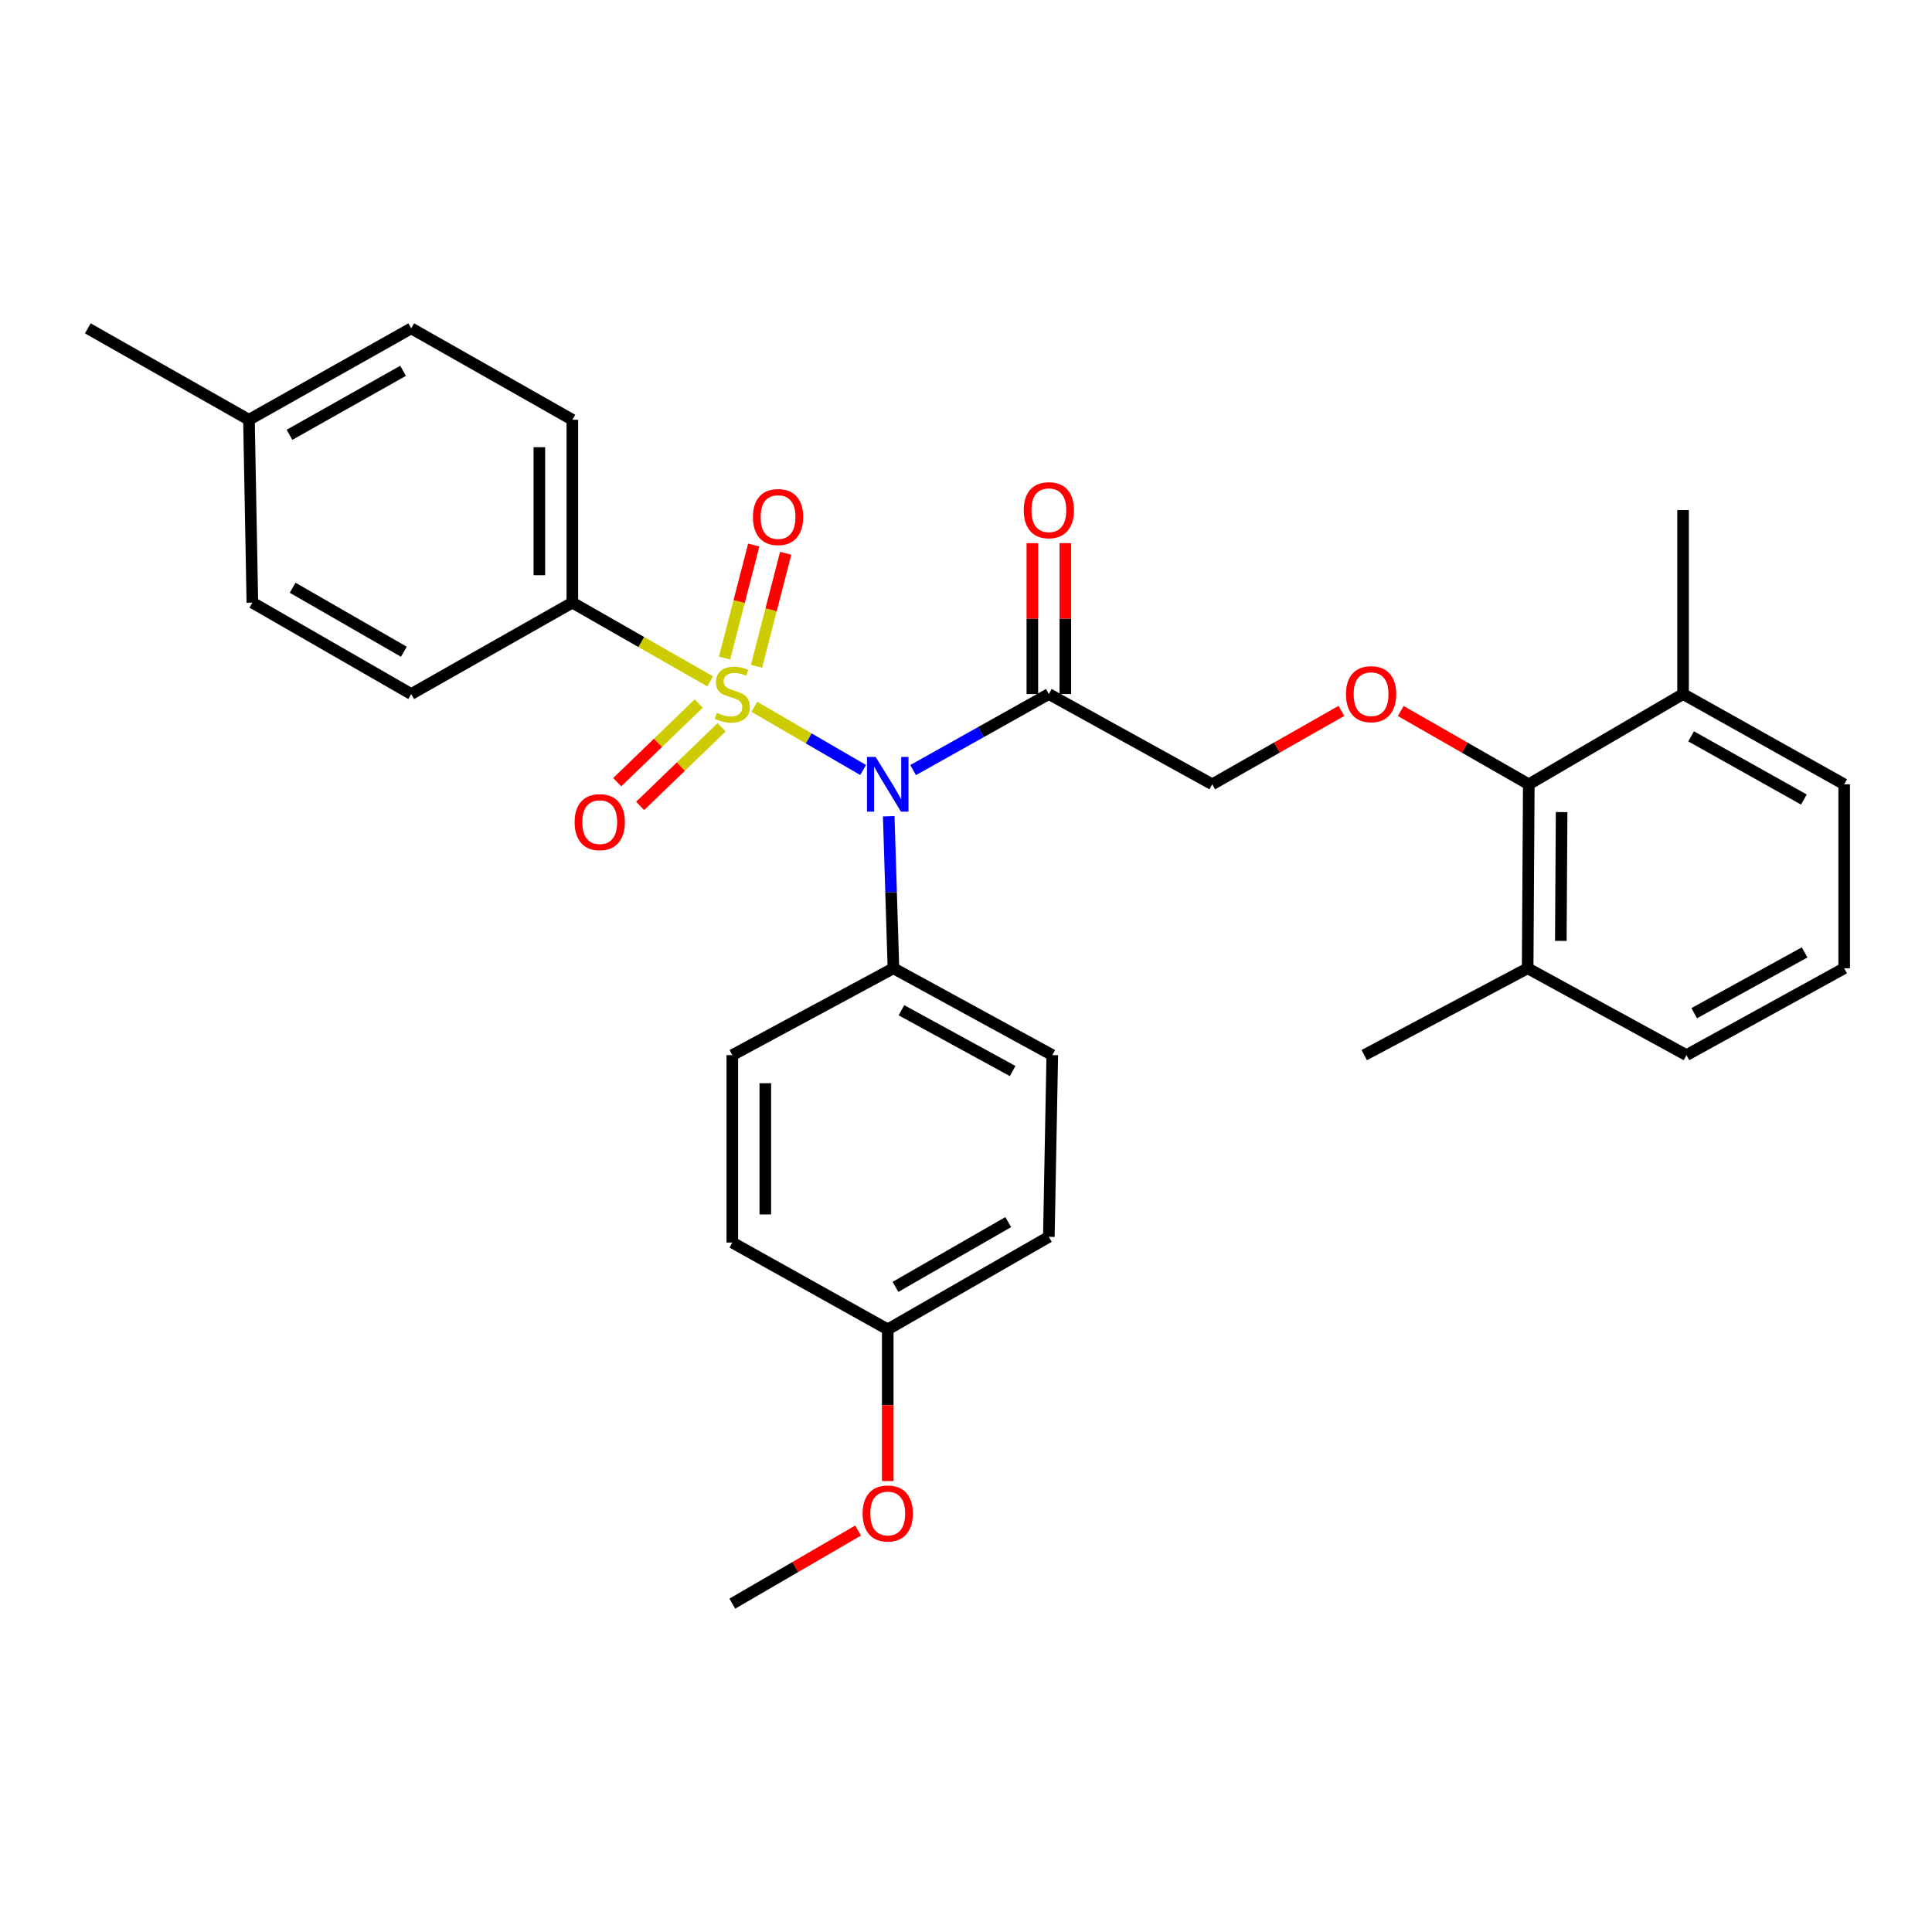 <?xml version='1.0' encoding='iso-8859-1'?>
<svg version='1.1' baseProfile='full'
              xmlns='http://www.w3.org/2000/svg'
                      xmlns:rdkit='http://www.rdkit.org/xml'
                      xmlns:xlink='http://www.w3.org/1999/xlink'
                  xml:space='preserve'
width='1000px' height='1000px' viewBox='0 0 1000 1000'>
<!-- END OF HEADER -->
<rect style='opacity:1.0;fill:#FFFFFF;stroke:none' width='1000' height='1000' x='0' y='0'> </rect>
<path class='bond-0' d='M 390.453,365.854 L 418.605,382.204' style='fill:none;fill-rule:evenodd;stroke:#CCCC00;stroke-width:6px;stroke-linecap:butt;stroke-linejoin:miter;stroke-opacity:1' />
<path class='bond-0' d='M 418.605,382.204 L 446.757,398.554' style='fill:none;fill-rule:evenodd;stroke:#0000FF;stroke-width:6px;stroke-linecap:butt;stroke-linejoin:miter;stroke-opacity:1' />
<path class='bond-2' d='M 367.583,352.68 L 331.916,332.3' style='fill:none;fill-rule:evenodd;stroke:#CCCC00;stroke-width:6px;stroke-linecap:butt;stroke-linejoin:miter;stroke-opacity:1' />
<path class='bond-2' d='M 331.916,332.3 L 296.249,311.921' style='fill:none;fill-rule:evenodd;stroke:#000000;stroke-width:6px;stroke-linecap:butt;stroke-linejoin:miter;stroke-opacity:1' />
<path class='bond-5' d='M 361.654,364.152 L 340.566,384.505' style='fill:none;fill-rule:evenodd;stroke:#CCCC00;stroke-width:6px;stroke-linecap:butt;stroke-linejoin:miter;stroke-opacity:1' />
<path class='bond-5' d='M 340.566,384.505 L 319.479,404.857' style='fill:none;fill-rule:evenodd;stroke:#FF0000;stroke-width:6px;stroke-linecap:butt;stroke-linejoin:miter;stroke-opacity:1' />
<path class='bond-5' d='M 373.512,376.438 L 352.425,396.791' style='fill:none;fill-rule:evenodd;stroke:#CCCC00;stroke-width:6px;stroke-linecap:butt;stroke-linejoin:miter;stroke-opacity:1' />
<path class='bond-5' d='M 352.425,396.791 L 331.337,417.144' style='fill:none;fill-rule:evenodd;stroke:#FF0000;stroke-width:6px;stroke-linecap:butt;stroke-linejoin:miter;stroke-opacity:1' />
<path class='bond-6' d='M 391.57,344.877 L 399.121,315.628' style='fill:none;fill-rule:evenodd;stroke:#CCCC00;stroke-width:6px;stroke-linecap:butt;stroke-linejoin:miter;stroke-opacity:1' />
<path class='bond-6' d='M 399.121,315.628 L 406.671,286.379' style='fill:none;fill-rule:evenodd;stroke:#FF0000;stroke-width:6px;stroke-linecap:butt;stroke-linejoin:miter;stroke-opacity:1' />
<path class='bond-6' d='M 375.037,340.609 L 382.587,311.359' style='fill:none;fill-rule:evenodd;stroke:#CCCC00;stroke-width:6px;stroke-linecap:butt;stroke-linejoin:miter;stroke-opacity:1' />
<path class='bond-6' d='M 382.587,311.359 L 390.138,282.11' style='fill:none;fill-rule:evenodd;stroke:#FF0000;stroke-width:6px;stroke-linecap:butt;stroke-linejoin:miter;stroke-opacity:1' />
<path class='bond-1' d='M 472.622,398.594 L 507.751,378.912' style='fill:none;fill-rule:evenodd;stroke:#0000FF;stroke-width:6px;stroke-linecap:butt;stroke-linejoin:miter;stroke-opacity:1' />
<path class='bond-1' d='M 507.751,378.912 L 542.879,359.23' style='fill:none;fill-rule:evenodd;stroke:#000000;stroke-width:6px;stroke-linecap:butt;stroke-linejoin:miter;stroke-opacity:1' />
<path class='bond-7' d='M 460.005,422.493 L 461.224,461.834' style='fill:none;fill-rule:evenodd;stroke:#0000FF;stroke-width:6px;stroke-linecap:butt;stroke-linejoin:miter;stroke-opacity:1' />
<path class='bond-7' d='M 461.224,461.834 L 462.443,501.176' style='fill:none;fill-rule:evenodd;stroke:#000000;stroke-width:6px;stroke-linecap:butt;stroke-linejoin:miter;stroke-opacity:1' />
<path class='bond-8' d='M 542.879,359.23 L 627.461,405.951' style='fill:none;fill-rule:evenodd;stroke:#000000;stroke-width:6px;stroke-linecap:butt;stroke-linejoin:miter;stroke-opacity:1' />
<path class='bond-9' d='M 551.417,359.23 L 551.417,320.187' style='fill:none;fill-rule:evenodd;stroke:#000000;stroke-width:6px;stroke-linecap:butt;stroke-linejoin:miter;stroke-opacity:1' />
<path class='bond-9' d='M 551.417,320.187 L 551.417,281.145' style='fill:none;fill-rule:evenodd;stroke:#FF0000;stroke-width:6px;stroke-linecap:butt;stroke-linejoin:miter;stroke-opacity:1' />
<path class='bond-9' d='M 534.341,359.23 L 534.341,320.187' style='fill:none;fill-rule:evenodd;stroke:#000000;stroke-width:6px;stroke-linecap:butt;stroke-linejoin:miter;stroke-opacity:1' />
<path class='bond-9' d='M 534.341,320.187 L 534.341,281.145' style='fill:none;fill-rule:evenodd;stroke:#FF0000;stroke-width:6px;stroke-linecap:butt;stroke-linejoin:miter;stroke-opacity:1' />
<path class='bond-12' d='M 296.249,311.921 L 296.249,217.274' style='fill:none;fill-rule:evenodd;stroke:#000000;stroke-width:6px;stroke-linecap:butt;stroke-linejoin:miter;stroke-opacity:1' />
<path class='bond-12' d='M 279.173,297.724 L 279.173,231.471' style='fill:none;fill-rule:evenodd;stroke:#000000;stroke-width:6px;stroke-linecap:butt;stroke-linejoin:miter;stroke-opacity:1' />
<path class='bond-13' d='M 296.249,311.921 L 212.853,359.23' style='fill:none;fill-rule:evenodd;stroke:#000000;stroke-width:6px;stroke-linecap:butt;stroke-linejoin:miter;stroke-opacity:1' />
<path class='bond-3' d='M 791.302,405.951 L 758.162,386.984' style='fill:none;fill-rule:evenodd;stroke:#000000;stroke-width:6px;stroke-linecap:butt;stroke-linejoin:miter;stroke-opacity:1' />
<path class='bond-3' d='M 758.162,386.984 L 725.022,368.016' style='fill:none;fill-rule:evenodd;stroke:#FF0000;stroke-width:6px;stroke-linecap:butt;stroke-linejoin:miter;stroke-opacity:1' />
<path class='bond-10' d='M 791.302,405.951 L 790.714,501.176' style='fill:none;fill-rule:evenodd;stroke:#000000;stroke-width:6px;stroke-linecap:butt;stroke-linejoin:miter;stroke-opacity:1' />
<path class='bond-10' d='M 808.289,420.34 L 807.877,486.998' style='fill:none;fill-rule:evenodd;stroke:#000000;stroke-width:6px;stroke-linecap:butt;stroke-linejoin:miter;stroke-opacity:1' />
<path class='bond-11' d='M 791.302,405.951 L 871.15,359.23' style='fill:none;fill-rule:evenodd;stroke:#000000;stroke-width:6px;stroke-linecap:butt;stroke-linejoin:miter;stroke-opacity:1' />
<path class='bond-4' d='M 694.307,367.961 L 660.884,386.956' style='fill:none;fill-rule:evenodd;stroke:#FF0000;stroke-width:6px;stroke-linecap:butt;stroke-linejoin:miter;stroke-opacity:1' />
<path class='bond-4' d='M 660.884,386.956 L 627.461,405.951' style='fill:none;fill-rule:evenodd;stroke:#000000;stroke-width:6px;stroke-linecap:butt;stroke-linejoin:miter;stroke-opacity:1' />
<path class='bond-14' d='M 462.443,501.176 L 544.662,546.123' style='fill:none;fill-rule:evenodd;stroke:#000000;stroke-width:6px;stroke-linecap:butt;stroke-linejoin:miter;stroke-opacity:1' />
<path class='bond-14' d='M 466.585,522.901 L 524.139,554.364' style='fill:none;fill-rule:evenodd;stroke:#000000;stroke-width:6px;stroke-linecap:butt;stroke-linejoin:miter;stroke-opacity:1' />
<path class='bond-15' d='M 462.443,501.176 L 379.047,546.123' style='fill:none;fill-rule:evenodd;stroke:#000000;stroke-width:6px;stroke-linecap:butt;stroke-linejoin:miter;stroke-opacity:1' />
<path class='bond-24' d='M 790.714,501.176 L 872.914,546.123' style='fill:none;fill-rule:evenodd;stroke:#000000;stroke-width:6px;stroke-linecap:butt;stroke-linejoin:miter;stroke-opacity:1' />
<path class='bond-27' d='M 790.714,501.176 L 706.132,546.123' style='fill:none;fill-rule:evenodd;stroke:#000000;stroke-width:6px;stroke-linecap:butt;stroke-linejoin:miter;stroke-opacity:1' />
<path class='bond-25' d='M 871.15,359.23 L 954.545,405.951' style='fill:none;fill-rule:evenodd;stroke:#000000;stroke-width:6px;stroke-linecap:butt;stroke-linejoin:miter;stroke-opacity:1' />
<path class='bond-25' d='M 875.313,381.135 L 933.69,413.84' style='fill:none;fill-rule:evenodd;stroke:#000000;stroke-width:6px;stroke-linecap:butt;stroke-linejoin:miter;stroke-opacity:1' />
<path class='bond-26' d='M 871.15,359.23 L 871.15,264.004' style='fill:none;fill-rule:evenodd;stroke:#000000;stroke-width:6px;stroke-linecap:butt;stroke-linejoin:miter;stroke-opacity:1' />
<path class='bond-20' d='M 296.249,217.274 L 212.853,169.955' style='fill:none;fill-rule:evenodd;stroke:#000000;stroke-width:6px;stroke-linecap:butt;stroke-linejoin:miter;stroke-opacity:1' />
<path class='bond-19' d='M 212.853,359.23 L 130.624,311.921' style='fill:none;fill-rule:evenodd;stroke:#000000;stroke-width:6px;stroke-linecap:butt;stroke-linejoin:miter;stroke-opacity:1' />
<path class='bond-19' d='M 209.034,337.333 L 151.474,304.216' style='fill:none;fill-rule:evenodd;stroke:#000000;stroke-width:6px;stroke-linecap:butt;stroke-linejoin:miter;stroke-opacity:1' />
<path class='bond-18' d='M 544.662,546.123 L 542.879,640.182' style='fill:none;fill-rule:evenodd;stroke:#000000;stroke-width:6px;stroke-linecap:butt;stroke-linejoin:miter;stroke-opacity:1' />
<path class='bond-17' d='M 379.047,546.123 L 379.047,643.142' style='fill:none;fill-rule:evenodd;stroke:#000000;stroke-width:6px;stroke-linecap:butt;stroke-linejoin:miter;stroke-opacity:1' />
<path class='bond-17' d='M 396.123,560.676 L 396.123,628.589' style='fill:none;fill-rule:evenodd;stroke:#000000;stroke-width:6px;stroke-linecap:butt;stroke-linejoin:miter;stroke-opacity:1' />
<path class='bond-16' d='M 459.493,688.079 L 379.047,643.142' style='fill:none;fill-rule:evenodd;stroke:#000000;stroke-width:6px;stroke-linecap:butt;stroke-linejoin:miter;stroke-opacity:1' />
<path class='bond-22' d='M 459.493,688.079 L 459.493,727.337' style='fill:none;fill-rule:evenodd;stroke:#000000;stroke-width:6px;stroke-linecap:butt;stroke-linejoin:miter;stroke-opacity:1' />
<path class='bond-22' d='M 459.493,727.337 L 459.493,766.595' style='fill:none;fill-rule:evenodd;stroke:#FF0000;stroke-width:6px;stroke-linecap:butt;stroke-linejoin:miter;stroke-opacity:1' />
<path class='bond-31' d='M 459.493,688.079 L 542.879,640.182' style='fill:none;fill-rule:evenodd;stroke:#000000;stroke-width:6px;stroke-linecap:butt;stroke-linejoin:miter;stroke-opacity:1' />
<path class='bond-31' d='M 463.496,666.088 L 521.866,632.56' style='fill:none;fill-rule:evenodd;stroke:#000000;stroke-width:6px;stroke-linecap:butt;stroke-linejoin:miter;stroke-opacity:1' />
<path class='bond-21' d='M 130.624,311.921 L 128.86,217.274' style='fill:none;fill-rule:evenodd;stroke:#000000;stroke-width:6px;stroke-linecap:butt;stroke-linejoin:miter;stroke-opacity:1' />
<path class='bond-30' d='M 212.853,169.955 L 128.86,217.274' style='fill:none;fill-rule:evenodd;stroke:#000000;stroke-width:6px;stroke-linecap:butt;stroke-linejoin:miter;stroke-opacity:1' />
<path class='bond-30' d='M 208.636,191.93 L 149.84,225.053' style='fill:none;fill-rule:evenodd;stroke:#000000;stroke-width:6px;stroke-linecap:butt;stroke-linejoin:miter;stroke-opacity:1' />
<path class='bond-28' d='M 128.86,217.274 L 45.455,169.955' style='fill:none;fill-rule:evenodd;stroke:#000000;stroke-width:6px;stroke-linecap:butt;stroke-linejoin:miter;stroke-opacity:1' />
<path class='bond-29' d='M 444.167,792.202 L 411.607,811.123' style='fill:none;fill-rule:evenodd;stroke:#FF0000;stroke-width:6px;stroke-linecap:butt;stroke-linejoin:miter;stroke-opacity:1' />
<path class='bond-29' d='M 411.607,811.123 L 379.047,830.045' style='fill:none;fill-rule:evenodd;stroke:#000000;stroke-width:6px;stroke-linecap:butt;stroke-linejoin:miter;stroke-opacity:1' />
<path class='bond-23' d='M 954.545,501.176 L 954.545,405.951' style='fill:none;fill-rule:evenodd;stroke:#000000;stroke-width:6px;stroke-linecap:butt;stroke-linejoin:miter;stroke-opacity:1' />
<path class='bond-32' d='M 954.545,501.176 L 872.914,546.123' style='fill:none;fill-rule:evenodd;stroke:#000000;stroke-width:6px;stroke-linecap:butt;stroke-linejoin:miter;stroke-opacity:1' />
<path class='bond-32' d='M 934.065,492.96 L 876.923,524.423' style='fill:none;fill-rule:evenodd;stroke:#000000;stroke-width:6px;stroke-linecap:butt;stroke-linejoin:miter;stroke-opacity:1' />
<path  class='atom-0' d='M 371.047 368.95
Q 371.367 369.07, 372.687 369.63
Q 374.007 370.19, 375.447 370.55
Q 376.927 370.87, 378.367 370.87
Q 381.047 370.87, 382.607 369.59
Q 384.167 368.27, 384.167 365.99
Q 384.167 364.43, 383.367 363.47
Q 382.607 362.51, 381.407 361.99
Q 380.207 361.47, 378.207 360.87
Q 375.687 360.11, 374.167 359.39
Q 372.687 358.67, 371.607 357.15
Q 370.567 355.63, 370.567 353.07
Q 370.567 349.51, 372.967 347.31
Q 375.407 345.11, 380.207 345.11
Q 383.487 345.11, 387.207 346.67
L 386.287 349.75
Q 382.887 348.35, 380.327 348.35
Q 377.567 348.35, 376.047 349.51
Q 374.527 350.63, 374.567 352.59
Q 374.567 354.11, 375.327 355.03
Q 376.127 355.95, 377.247 356.47
Q 378.407 356.99, 380.327 357.59
Q 382.887 358.39, 384.407 359.19
Q 385.927 359.99, 387.007 361.63
Q 388.127 363.23, 388.127 365.99
Q 388.127 369.91, 385.487 372.03
Q 382.887 374.11, 378.527 374.11
Q 376.007 374.11, 374.087 373.55
Q 372.207 373.03, 369.967 372.11
L 371.047 368.95
' fill='#CCCC00'/>
<path  class='atom-1' d='M 453.233 391.791
L 462.513 406.791
Q 463.433 408.271, 464.913 410.951
Q 466.393 413.631, 466.473 413.791
L 466.473 391.791
L 470.233 391.791
L 470.233 420.111
L 466.353 420.111
L 456.393 403.711
Q 455.233 401.791, 453.993 399.591
Q 452.793 397.391, 452.433 396.711
L 452.433 420.111
L 448.753 420.111
L 448.753 391.791
L 453.233 391.791
' fill='#0000FF'/>
<path  class='atom-5' d='M 696.671 359.31
Q 696.671 352.51, 700.031 348.71
Q 703.391 344.91, 709.671 344.91
Q 715.951 344.91, 719.311 348.71
Q 722.671 352.51, 722.671 359.31
Q 722.671 366.19, 719.271 370.11
Q 715.871 373.99, 709.671 373.99
Q 703.431 373.99, 700.031 370.11
Q 696.671 366.23, 696.671 359.31
M 709.671 370.79
Q 713.991 370.79, 716.311 367.91
Q 718.671 364.99, 718.671 359.31
Q 718.671 353.75, 716.311 350.95
Q 713.991 348.11, 709.671 348.11
Q 705.351 348.11, 702.991 350.91
Q 700.671 353.71, 700.671 359.31
Q 700.671 365.03, 702.991 367.91
Q 705.351 370.79, 709.671 370.79
' fill='#FF0000'/>
<path  class='atom-6' d='M 297.422 425.545
Q 297.422 418.745, 300.782 414.945
Q 304.142 411.145, 310.422 411.145
Q 316.702 411.145, 320.062 414.945
Q 323.422 418.745, 323.422 425.545
Q 323.422 432.425, 320.022 436.345
Q 316.622 440.225, 310.422 440.225
Q 304.182 440.225, 300.782 436.345
Q 297.422 432.465, 297.422 425.545
M 310.422 437.025
Q 314.742 437.025, 317.062 434.145
Q 319.422 431.225, 319.422 425.545
Q 319.422 419.985, 317.062 417.185
Q 314.742 414.345, 310.422 414.345
Q 306.102 414.345, 303.742 417.145
Q 301.422 419.945, 301.422 425.545
Q 301.422 431.265, 303.742 434.145
Q 306.102 437.025, 310.422 437.025
' fill='#FF0000'/>
<path  class='atom-7' d='M 389.716 267.623
Q 389.716 260.823, 393.076 257.023
Q 396.436 253.223, 402.716 253.223
Q 408.996 253.223, 412.356 257.023
Q 415.716 260.823, 415.716 267.623
Q 415.716 274.503, 412.316 278.423
Q 408.916 282.303, 402.716 282.303
Q 396.476 282.303, 393.076 278.423
Q 389.716 274.543, 389.716 267.623
M 402.716 279.103
Q 407.036 279.103, 409.356 276.223
Q 411.716 273.303, 411.716 267.623
Q 411.716 262.063, 409.356 259.263
Q 407.036 256.423, 402.716 256.423
Q 398.396 256.423, 396.036 259.223
Q 393.716 262.023, 393.716 267.623
Q 393.716 273.343, 396.036 276.223
Q 398.396 279.103, 402.716 279.103
' fill='#FF0000'/>
<path  class='atom-10' d='M 529.879 264.084
Q 529.879 257.284, 533.239 253.484
Q 536.599 249.684, 542.879 249.684
Q 549.159 249.684, 552.519 253.484
Q 555.879 257.284, 555.879 264.084
Q 555.879 270.964, 552.479 274.884
Q 549.079 278.764, 542.879 278.764
Q 536.639 278.764, 533.239 274.884
Q 529.879 271.004, 529.879 264.084
M 542.879 275.564
Q 547.199 275.564, 549.519 272.684
Q 551.879 269.764, 551.879 264.084
Q 551.879 258.524, 549.519 255.724
Q 547.199 252.884, 542.879 252.884
Q 538.559 252.884, 536.199 255.684
Q 533.879 258.484, 533.879 264.084
Q 533.879 269.804, 536.199 272.684
Q 538.559 275.564, 542.879 275.564
' fill='#FF0000'/>
<path  class='atom-23' d='M 446.493 783.375
Q 446.493 776.575, 449.853 772.775
Q 453.213 768.975, 459.493 768.975
Q 465.773 768.975, 469.133 772.775
Q 472.493 776.575, 472.493 783.375
Q 472.493 790.255, 469.093 794.175
Q 465.693 798.055, 459.493 798.055
Q 453.253 798.055, 449.853 794.175
Q 446.493 790.295, 446.493 783.375
M 459.493 794.855
Q 463.813 794.855, 466.133 791.975
Q 468.493 789.055, 468.493 783.375
Q 468.493 777.815, 466.133 775.015
Q 463.813 772.175, 459.493 772.175
Q 455.173 772.175, 452.813 774.975
Q 450.493 777.775, 450.493 783.375
Q 450.493 789.095, 452.813 791.975
Q 455.173 794.855, 459.493 794.855
' fill='#FF0000'/>
</svg>
